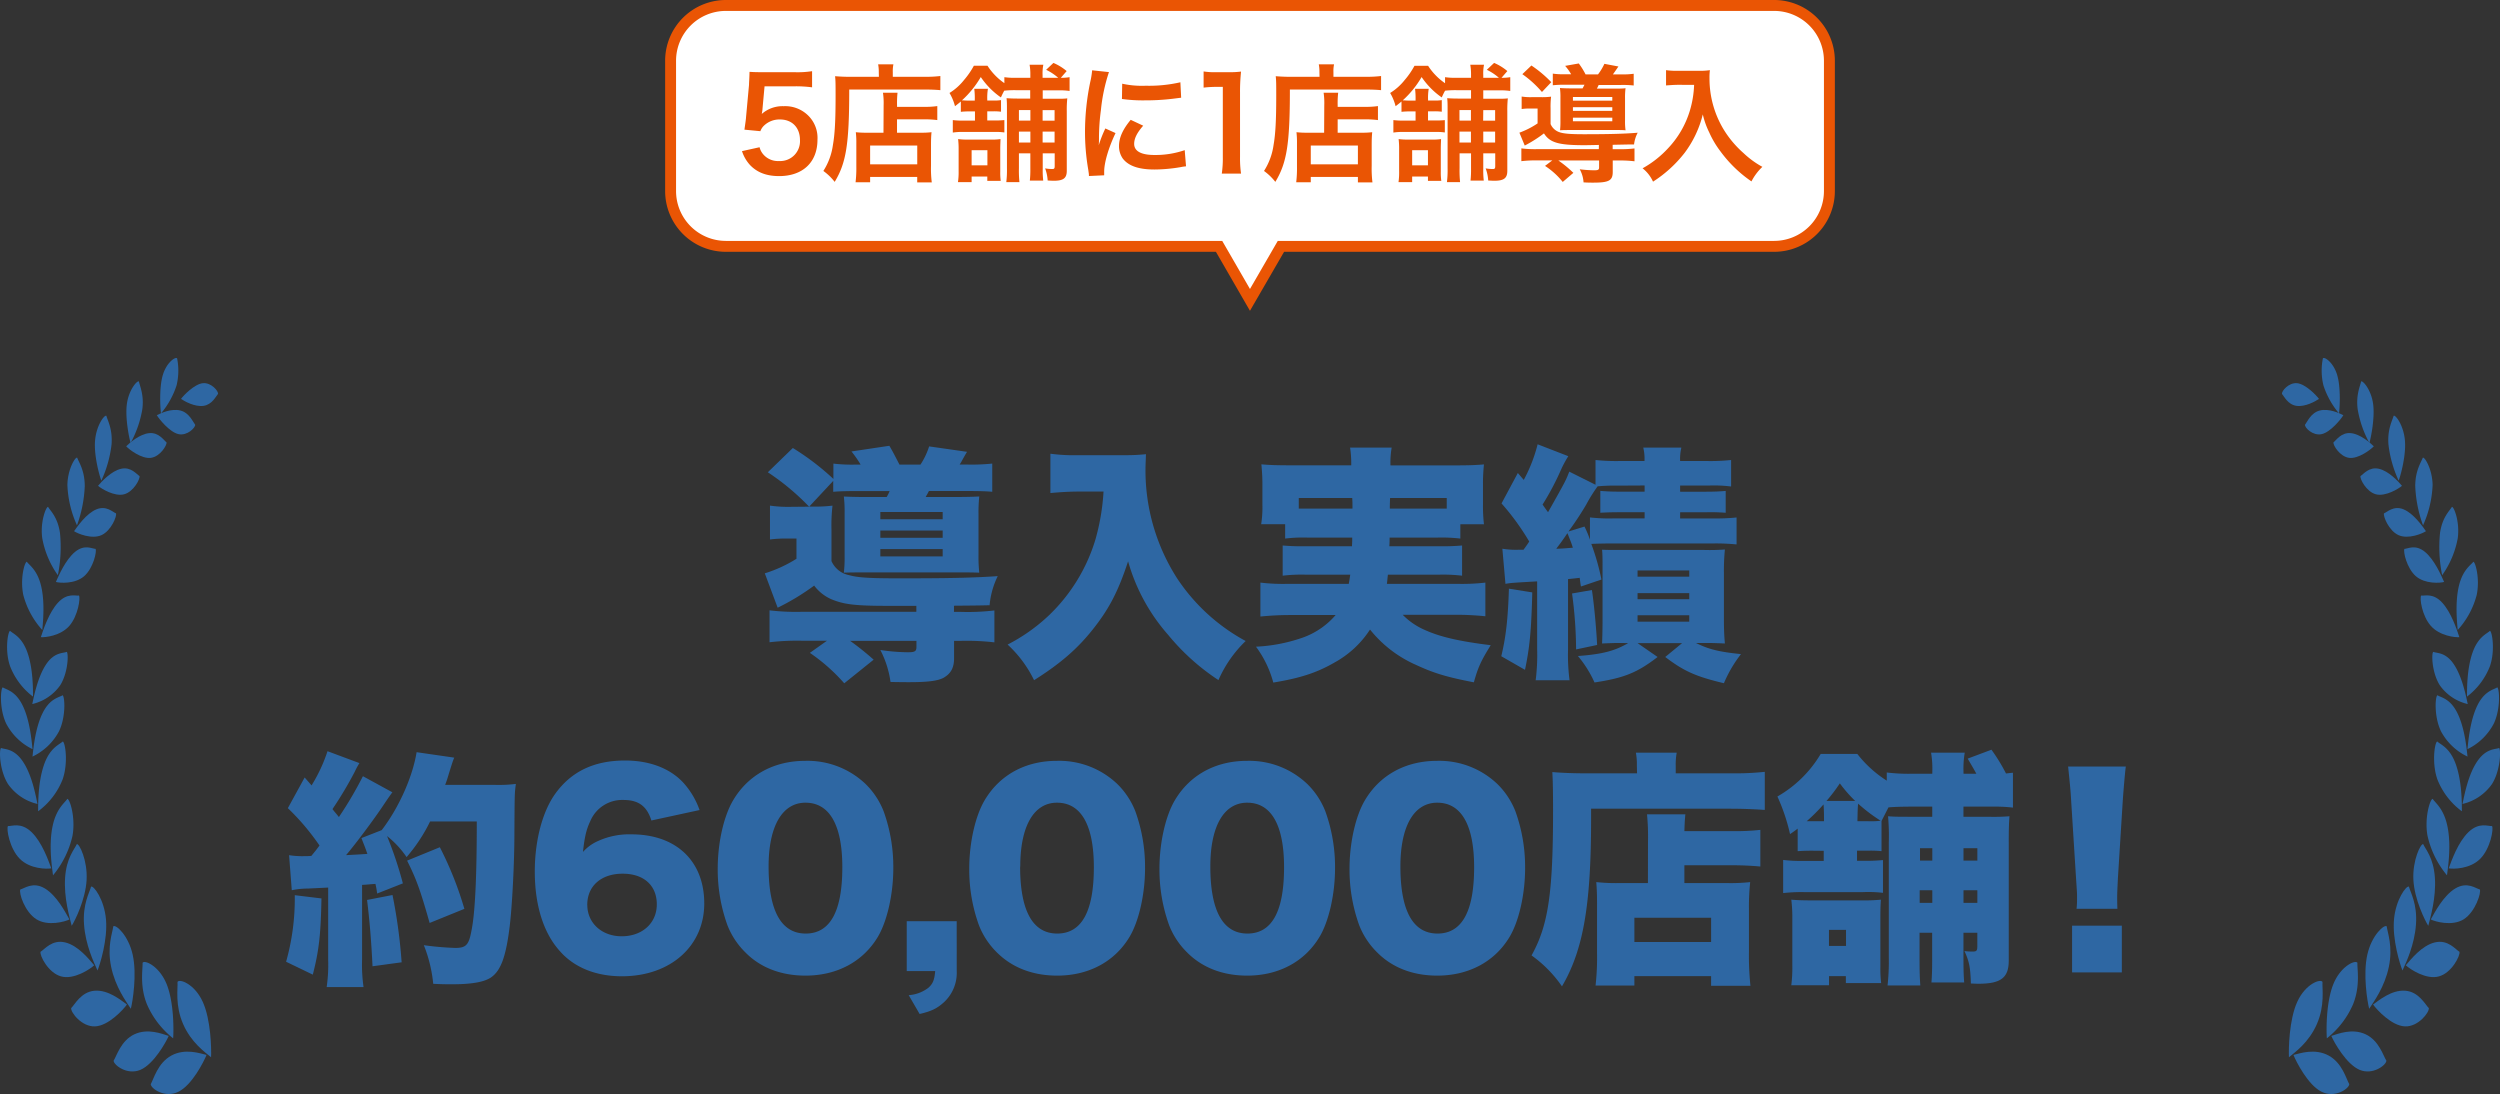 <svg xmlns="http://www.w3.org/2000/svg" viewBox="0 0 687 300.63"><rect x="0" y="0" width="687" height="300.63" fill="#333333" stroke="none"/><defs><style>.cls-1{fill:#2e67a3;}.cls-2{fill:#fff;}.cls-3{fill:none;stroke:#ea5504;stroke-miterlimit:10;stroke-width:3px;}.cls-4{fill:#ea5504;}</style></defs><g id="Layer_2" data-name="Layer 2"><g id="文字"><path class="cls-1" d="M631.26,105.3c2.33.24,5.33,3.39,6,4.32-1,.67-3.78,2.24-6.17,1.91s-3.44-2.66-4-3.28C626.92,107.52,628.92,105.07,631.26,105.3Z"/><path class="cls-1" d="M642.24,103c1.06,3.44.73,9.22.51,10.59a23,23,0,0,1-4.27-7.68,17.21,17.21,0,0,1-.15-7.43C638.71,97.94,641.18,99.51,642.24,103Z"/><path class="cls-1" d="M638,119.3c2.43-.54,5.34-4.15,5.95-5.2-1.11-.59-4-1.92-6.48-1.29s-3.46,3.2-4.06,3.92C633.31,117.5,635.52,119.83,638,119.3Z"/><path class="cls-1" d="M652.11,110.84c.58,3.89-.61,9.57-1,10.89a29.48,29.48,0,0,1-3.22-9.27c-.52-3.91.71-6.45.94-7.63C649.25,104.46,651.54,107,652.11,110.84Z"/><path class="cls-1" d="M645.55,125.82c2.55.33,6-2.32,6.77-3.18-1.05-1-3.74-3.39-6.36-3.62s-4,2-4.72,2.54C641.08,122.33,643,125.49,645.55,125.82Z"/><path class="cls-1" d="M660.87,121c.37,4.12-1.2,9.76-1.72,11.07a32.37,32.37,0,0,1-2.81-10c-.31-4.14,1.12-6.61,1.43-7.81C658.27,113.92,660.5,116.82,660.87,121Z"/><path class="cls-1" d="M652.89,135.83c2.64.7,6.31-1.56,7.17-2.33-1-1.19-3.63-4.06-6.34-4.68s-4.28,1.54-5.06,2C648.45,131.57,650.25,135.12,652.89,135.83Z"/><path class="cls-1" d="M668.48,133.3a29.71,29.71,0,0,1-2.63,11.06,35.36,35.36,0,0,1-2.14-10.78c0-4.34,1.67-6.63,2.08-7.81C666.34,125.54,668.42,129,668.48,133.3Z"/><path class="cls-1" d="M659.1,147.05c2.68,1.23,6.6-.44,7.55-1.08-1-1.42-3.39-4.86-6.14-6s-4.55.8-5.39,1.1C654.84,141.82,656.42,145.83,659.1,147.05Z"/><path class="cls-1" d="M675.39,147.89a25.36,25.36,0,0,1-4.29,10.18,38.9,38.9,0,0,1-.58-11.62c.64-4.4,2.68-6.12,3.27-7.16C674.37,139.25,676,143.47,675.39,147.89Z"/><path class="cls-1" d="M663.88,158.34c2.54,2.2,6.71,1.89,7.76,1.58-.78-1.79-2.65-6.11-5.27-8.27s-4.73-.83-5.63-.82C660.34,151.49,661.35,156.14,663.88,158.34Z"/><path class="cls-1" d="M680.59,163.52a22.89,22.89,0,0,1-5.21,9.6c-.2-2.22-.74-7.51.3-12s3.25-5.79,4-6.75C680.23,154.41,681.54,159.07,680.59,163.52Z"/><path class="cls-1" d="M668,172c2.44,2.76,6.71,3.2,7.83,3.09-.66-2-2.21-6.78-4.74-9.51s-4.81-1.77-5.73-1.93C664.84,164.22,665.52,169.2,668,172Z"/><path class="cls-1" d="M684.26,183a19.15,19.15,0,0,1-6.33,8.43c0-2.32,0-7.82,1.55-12.17s3.95-5.1,4.76-5.91C684.85,173.62,685.7,178.73,684.26,183Z"/><path class="cls-1" d="M670.48,188.35a13,13,0,0,0,7.65,5.12c-.47-2.2-1.5-7.45-3.8-10.9s-4.74-3-5.67-3.45C668.12,179.63,668.28,184.9,670.48,188.35Z"/><path class="cls-1" d="M685.33,198.78a16.1,16.1,0,0,1-7.27,7.09c.25-2.37.74-8,2.74-12.05s4.53-4.29,5.44-4.94C686.85,189.26,687.22,194.69,685.33,198.78Z"/><path class="cls-1" d="M670.76,200.91a16.05,16.05,0,0,0,7.31,7c-.26-2.38-.78-7.95-2.8-12s-4.56-4.23-5.47-4.86C669.19,191.42,668.84,196.86,670.76,200.91Z"/><path class="cls-1" d="M681.56,236c-2.81,2.84-7.43,2.85-8.66,2.62.81-2.15,2.56-7.23,5.48-10s5.4-1.52,6.43-1.62C685.31,227.73,684.37,233.19,681.56,236Z"/><path class="cls-1" d="M667.07,229.63a25.85,25.85,0,0,0,5.36,10.91c.31-2.44,1.17-8,.19-13.15s-3.39-6.73-4.12-7.86C667.82,219.55,666.19,224.6,667.07,229.63Z"/><path class="cls-1" d="M684.8,215.45a13.69,13.69,0,0,1-8.1,5.48c.5-2.37,1.5-7.92,4-11.64s5.06-3.31,6.05-3.75C687.3,206.08,687.14,211.73,684.8,215.45Z"/><path class="cls-1" d="M669.76,214.09a19.9,19.9,0,0,0,6.76,8.85c0-2.49,0-8.25-1.66-12.91s-4.25-5.42-5.11-6.28C669.08,204,668.2,209.49,669.76,214.09Z"/><path class="cls-1" d="M677.05,252.61c-3.2,2-7.85.66-9.08.06,1.09-1.93,3.45-6.55,6.76-8.53s5.67.07,6.73.28C681.88,245.3,680.25,250.57,677.05,252.61Z"/><path class="cls-1" d="M663.2,241.8c.29,5.37,3.19,11.18,4.09,12.61.62-2.39,2.19-7.76,1.82-13.24s-2.61-7.83-3.22-9.21C665.2,231.79,662.92,236.43,663.2,241.8Z"/><path class="cls-1" d="M670.23,268.31c-3.52,1-8-2-9.12-3.05,1.37-1.58,4.36-5.43,8-6.29s5.71,2,6.75,2.58C676.13,262.58,673.75,267.34,670.23,268.31Z"/><path class="cls-1" d="M657.87,252.69c-.48,5.5,1.63,12.3,2.33,14,1-2.19,3.31-7,3.71-12.66s-1.53-8.79-1.94-10.38C661.29,243.27,658.34,247.17,657.87,252.69Z"/><path class="cls-1" d="M660.89,282.05c-3.69-.14-7.75-4.59-8.77-6,1.59-1.15,5.08-4.09,8.85-3.8s5.5,3.86,6.47,4.77C667.61,278.16,664.57,282.2,660.89,282.05Z"/><path class="cls-1" d="M650.54,262.34c-1.22,5.41,0,12.89.51,14.87,1.25-1.91,4.25-5.95,5.41-11.53s-.38-9.38-.59-11.12C655.25,253.93,651.75,256.92,650.54,262.34Z"/><path class="cls-1" d="M648.43,294c-3.67-1.56-7-7.53-7.79-9.33,1.78-.55,5.7-2.18,9.42-.45s4.89,6,5.72,7.26C655.77,292.64,652.09,295.53,648.43,294Z"/><path class="cls-1" d="M641.25,270.33c-2.07,5-2,12.85-1.83,15a24.08,24.08,0,0,0,7.22-9.4c2-5,1.11-9.52,1.18-11.35C647.29,263.72,643.32,265.38,641.25,270.33Z"/><path class="cls-1" d="M637.94,300c-3.72-1.86-6.93-8.21-7.7-10.11,1.85-.44,5.89-1.87,9.66.17s4.86,6.48,5.68,7.87C645.53,299.16,641.66,301.86,637.94,300Z"/><path class="cls-1" d="M631.3,275.27c-2.27,4.94-2.41,13-2.3,15.26,1.65-1.37,5.44-4,7.68-9.12s1.42-9.71,1.54-11.58C637.71,268.89,633.57,270.32,631.3,275.27Z"/><path class="cls-1" d="M55.74,105.3c-2.33.24-5.33,3.39-6,4.32,1,.67,3.78,2.24,6.17,1.91s3.44-2.66,4-3.28C60.08,107.52,58.08,105.07,55.74,105.3Z"/><path class="cls-1" d="M44.76,103c-1.06,3.44-.73,9.22-.51,10.59a23,23,0,0,0,4.27-7.68,17.21,17.21,0,0,0,.15-7.43C48.29,97.94,45.82,99.51,44.76,103Z"/><path class="cls-1" d="M49.05,119.3c-2.43-.54-5.34-4.15-5.95-5.2,1.11-.59,4-1.92,6.48-1.29s3.46,3.2,4.06,3.92C53.69,117.5,51.48,119.83,49.05,119.3Z"/><path class="cls-1" d="M34.89,110.84c-.58,3.89.61,9.57,1,10.89a29.48,29.48,0,0,0,3.22-9.27c.52-3.91-.71-6.45-.94-7.63C37.75,104.46,35.46,107,34.89,110.84Z"/><path class="cls-1" d="M41.45,125.82c-2.55.33-6-2.32-6.77-3.18,1-1,3.74-3.39,6.36-3.62s4,2,4.72,2.54C45.92,122.33,44,125.49,41.45,125.82Z"/><path class="cls-1" d="M26.13,121c-.37,4.12,1.2,9.76,1.72,11.07a32.37,32.37,0,0,0,2.81-10c.31-4.14-1.12-6.61-1.43-7.81C28.73,113.92,26.5,116.82,26.13,121Z"/><path class="cls-1" d="M34.11,135.83c-2.64.7-6.31-1.56-7.17-2.33,1-1.19,3.63-4.06,6.34-4.68s4.28,1.54,5.06,2C38.55,131.57,36.75,135.12,34.11,135.83Z"/><path class="cls-1" d="M18.52,133.3a29.71,29.71,0,0,0,2.63,11.06,35.36,35.36,0,0,0,2.14-10.78c0-4.34-1.67-6.63-2.08-7.81C20.66,125.54,18.58,129,18.52,133.3Z"/><path class="cls-1" d="M27.9,147.05c-2.68,1.23-6.6-.44-7.55-1.08,1-1.42,3.39-4.86,6.14-6s4.55.8,5.39,1.1C32.16,141.82,30.58,145.83,27.9,147.05Z"/><path class="cls-1" d="M11.61,147.89a25.36,25.36,0,0,0,4.29,10.18,38.9,38.9,0,0,0,.58-11.62c-.64-4.4-2.68-6.12-3.27-7.16C12.63,139.25,11,143.47,11.61,147.89Z"/><path class="cls-1" d="M23.12,158.34c-2.54,2.2-6.71,1.89-7.76,1.58.78-1.79,2.65-6.11,5.27-8.27s4.73-.83,5.63-.82C26.66,151.49,25.65,156.14,23.12,158.34Z"/><path class="cls-1" d="M6.41,163.52a22.89,22.89,0,0,0,5.21,9.6c.2-2.22.74-7.51-.3-12s-3.25-5.79-3.95-6.75C6.77,154.41,5.46,159.07,6.41,163.52Z"/><path class="cls-1" d="M19.05,172c-2.44,2.76-6.71,3.2-7.83,3.09.66-2,2.21-6.78,4.74-9.51s4.81-1.77,5.73-1.93C22.16,164.22,21.48,169.2,19.05,172Z"/><path class="cls-1" d="M2.74,183a19.15,19.15,0,0,0,6.33,8.43c0-2.32,0-7.82-1.55-12.17s-3.95-5.1-4.76-5.91C2.15,173.62,1.3,178.73,2.74,183Z"/><path class="cls-1" d="M16.52,188.35a13,13,0,0,1-7.65,5.12c.47-2.2,1.5-7.45,3.8-10.9s4.74-3,5.67-3.45C18.88,179.63,18.72,184.9,16.52,188.35Z"/><path class="cls-1" d="M1.67,198.78a16.1,16.1,0,0,0,7.27,7.09c-.25-2.37-.74-8-2.74-12.05s-4.53-4.29-5.44-4.94C.15,189.26-.22,194.69,1.67,198.78Z"/><path class="cls-1" d="M16.24,200.91a16.05,16.05,0,0,1-7.31,7c.26-2.38.78-7.95,2.8-12s4.56-4.23,5.47-4.86C17.81,191.42,18.16,196.86,16.24,200.91Z"/><path class="cls-1" d="M5.44,236c2.81,2.84,7.43,2.85,8.66,2.62-.81-2.15-2.56-7.23-5.48-10s-5.4-1.52-6.43-1.62C1.69,227.73,2.63,233.19,5.44,236Z"/><path class="cls-1" d="M19.93,229.63a25.85,25.85,0,0,1-5.36,10.91c-.31-2.44-1.17-8-.19-13.15s3.39-6.73,4.12-7.86C19.18,219.55,20.81,224.6,19.93,229.63Z"/><path class="cls-1" d="M2.2,215.45a13.69,13.69,0,0,0,8.1,5.48c-.5-2.37-1.5-7.92-4-11.64s-5.06-3.31-6-3.75C-.3,206.08-.14,211.73,2.2,215.45Z"/><path class="cls-1" d="M17.24,214.09a19.9,19.9,0,0,1-6.76,8.85c0-2.49,0-8.25,1.66-12.91s4.25-5.42,5.11-6.28C17.92,204,18.8,209.49,17.24,214.09Z"/><path class="cls-1" d="M10,252.61c3.2,2,7.85.66,9.08.06-1.09-1.93-3.45-6.55-6.76-8.53s-5.67.07-6.73.28C5.12,245.3,6.75,250.57,10,252.61Z"/><path class="cls-1" d="M23.8,241.8c-.29,5.37-3.19,11.18-4.09,12.61-.62-2.39-2.19-7.76-1.82-13.24s2.61-7.83,3.22-9.21C21.8,231.79,24.08,236.43,23.8,241.8Z"/><path class="cls-1" d="M16.77,268.31c3.52,1,8-2,9.12-3.05-1.37-1.58-4.36-5.43-8-6.29s-5.71,2-6.75,2.58C10.87,262.58,13.25,267.34,16.77,268.31Z"/><path class="cls-1" d="M29.13,252.69c.48,5.5-1.63,12.3-2.33,14-1-2.19-3.31-7-3.71-12.66s1.53-8.79,1.94-10.38C25.71,243.27,28.66,247.17,29.13,252.69Z"/><path class="cls-1" d="M26.11,282.05c3.69-.14,7.75-4.59,8.77-6-1.59-1.15-5.08-4.09-8.85-3.8s-5.5,3.86-6.47,4.77C19.39,278.16,22.43,282.2,26.11,282.05Z"/><path class="cls-1" d="M36.46,262.34c1.22,5.41,0,12.89-.51,14.87-1.25-1.91-4.25-5.95-5.41-11.53s.38-9.38.59-11.12C31.75,253.93,35.25,256.92,36.46,262.34Z"/><path class="cls-1" d="M38.57,294c3.67-1.56,7-7.53,7.79-9.33-1.78-.55-5.7-2.18-9.42-.45s-4.89,6-5.72,7.26C31.23,292.64,34.91,295.53,38.57,294Z"/><path class="cls-1" d="M45.75,270.33c2.07,5,2,12.85,1.83,15a24.08,24.08,0,0,1-7.22-9.4c-2-5-1.11-9.52-1.18-11.35C39.71,263.72,43.68,265.38,45.75,270.33Z"/><path class="cls-1" d="M49.06,300c3.72-1.86,6.93-8.21,7.7-10.11-1.85-.44-5.89-1.87-9.66.17s-4.86,6.48-5.68,7.87C41.47,299.16,45.34,301.86,49.06,300Z"/><path class="cls-1" d="M55.7,275.27c2.27,4.94,2.41,13,2.3,15.26-1.65-1.37-5.44-4-7.68-9.12s-1.42-9.71-1.54-11.58C49.29,268.89,53.43,270.32,55.7,275.27Z"/><path class="cls-1" d="M222.34,139.23A66.77,66.77,0,0,0,211,129.78l6.87-6.67a70.08,70.08,0,0,1,11.15,8.5V127.4a43,43,0,0,0,6.12.27h1.36a30.49,30.49,0,0,0-2.52-3.61l10.41-1.56c.88,1.43,2,3.67,2.78,5.17h5.78a20.83,20.83,0,0,0,2.38-5l10.41,1.49c-.34.55-.34.55-1.16,2-.54,1-.54,1-.88,1.5h2.17a54.33,54.33,0,0,0,6.8-.27v7.75c-1.49-.14-3.53-.21-6.8-.21h-10.6c-.34.68-.48.89-.89,1.64h9c2.66,0,4.42-.07,5.72-.14a42.18,42.18,0,0,0-.21,4.62v11.56a41.47,41.47,0,0,0,.21,4.76c-2-.07-2.11-.07-5.31-.07h-25.9c-3.54,0-3.95,0-6,.07a34.82,34.82,0,0,0,.21-4.49V141.06a36.64,36.64,0,0,0-.21-4.62c1.36.07,3.2.14,6.05.14h5.72a13.17,13.17,0,0,0,.81-1.64h-8.7c-3.26,0-5.3.07-6.8.21v-3l-6.6,7.07h1.23a41.13,41.13,0,0,0,5.17-.27,48.25,48.25,0,0,0-.28,6.59v8.64a6.69,6.69,0,0,0,4.83,3.87c2.45.68,5.44.88,14.14.88,12.38,0,19.79-.13,26.72-.61a22.68,22.68,0,0,0-2.24,8c-2.92.07-2.92.07-9.79.13v1.7h2a61.75,61.75,0,0,0,9.11-.4v8.77a65.71,65.71,0,0,0-9.31-.41h-1.77v4.76c0,2.65-.88,4.21-2.86,5.37-1.63.88-4.41,1.22-9.45,1.22-.81,0-2.44,0-5.16-.06a26.89,26.89,0,0,0-2.79-8.78,53.28,53.28,0,0,0,7.61.62c1.91,0,2.31-.28,2.31-1.5v-1.63H233.62a78.87,78.87,0,0,1,6.46,5.17L232,187.77a50.1,50.1,0,0,0-9.45-8.36l4.69-3.33h-6.46a66.3,66.3,0,0,0-9.31.41v-8.77a61.23,61.23,0,0,0,9,.4h31.34v-1.63h-7.27c-9.45,0-12.51-.34-16.11-1.83a11.88,11.88,0,0,1-4.7-3.74A64.67,64.67,0,0,1,213.7,167l-3.53-9.45a36.49,36.49,0,0,0,8.7-4v-5.57h-3.06a35.91,35.91,0,0,0-4.22.27v-9.31a34.2,34.2,0,0,0,5.65.34Zm19.58,3.46h17.13v-2H241.92Zm0,5.1h17.13v-2H241.92Zm0,5.1h17.13v-2H241.92Z"/><path class="cls-1" d="M296.47,135.08c-2.38,0-4.83.13-7.82.41V124.68a47.82,47.82,0,0,0,7.68.4h12.58a51.24,51.24,0,0,0,6-.27c-.06,1.91-.13,3.06-.13,4.35a54.87,54.87,0,0,0,8.7,29.78,52.47,52.47,0,0,0,18.83,17.21,33.53,33.53,0,0,0-7.48,10.74A61.36,61.36,0,0,1,321,174.45a51.75,51.75,0,0,1-11-20.2c-2.72,8.3-5.3,13.26-9.93,19-4.15,5.17-8.7,9.11-15.91,13.67a32.53,32.53,0,0,0-7.27-9.79,49,49,0,0,0,11.56-8.23A48,48,0,0,0,301,148.34a60.83,60.83,0,0,0,2.25-13.26Z"/><path class="cls-1" d="M359.35,147.73a39.73,39.73,0,0,0-6.19.27v-3.95h-6.59a29.73,29.73,0,0,0,.34-5.37v-5.57c0-1.77-.07-3.2-.28-5.51,2.18.2,4.42.27,8.16.27h16.53v-.47A27.6,27.6,0,0,0,371,123h11.43a24.41,24.41,0,0,0-.34,4.35v.54h17.54c3.74,0,5.91-.07,8.16-.27a51.5,51.5,0,0,0-.27,5.3v5.85a44.62,44.62,0,0,0,.27,5.3H401.3V148a44.14,44.14,0,0,0-6.32-.27H381.86c0,1.22,0,1.22-.07,2.38h13.6a60.4,60.4,0,0,0,6.39-.21v8.3a44.32,44.32,0,0,0-6.39-.28h-14c-.14,1.3-.14,1.5-.27,2.52h19.24a56.15,56.15,0,0,0,7.82-.34v9.25a79.71,79.71,0,0,0-8.36-.41H385.46a19.1,19.1,0,0,0,6.19,4.22c4.08,1.83,9.18,3.05,18,4.14-2.65,4.29-3.47,6-4.63,10.2-7.41-1.43-11-2.51-15.84-4.76A33.36,33.36,0,0,1,376.48,173a27.17,27.17,0,0,1-9.65,9c-4.9,2.85-9.52,4.35-16.93,5.57a29.08,29.08,0,0,0-4.76-9.86,45,45,0,0,0,12.31-2.31,21.27,21.27,0,0,0,9.58-6.39H354.59c-2.86,0-5.37.14-8.23.41V160.1a52.82,52.82,0,0,0,7.62.34h16.66c.2-1.09.27-1.56.4-2.52H358.81a43.25,43.25,0,0,0-6.33.28v-8.3a60.59,60.59,0,0,0,6.33.21h12.71c.07-1.3.07-1.3.07-2.38Zm-2.45-10.88v2.92h14.76c0-1.5,0-1.84-.07-2.92Zm25.09,0c-.07,1.9-.07,2-.07,2.92h15.64v-2.92Z"/><path class="cls-1" d="M412.85,150.79a23.63,23.63,0,0,0,4.82.27h1c1.08-1.5,1.08-1.5,1.56-2.25a67.3,67.3,0,0,0-7.61-10.47l4.48-8.36,1.63,1.9a42,42,0,0,0,3.81-9.79l8.43,3.27A29.1,29.1,0,0,0,429,129a73.58,73.58,0,0,1-5.1,9.65c.61.89.82,1.16,1.5,2.11,4.82-8.57,4.82-8.57,5.84-11.15l7.21,3.6v-6.8a54.39,54.39,0,0,0,6.39.28h7.07a13.47,13.47,0,0,0-.34-3.68h10.47a13.25,13.25,0,0,0-.34,3.68h7.62a53.64,53.64,0,0,0,6.39-.28v7.28a37.85,37.85,0,0,0-5.91-.27h-8.1v1.7h7.14c2.38,0,3.74-.07,5.38-.21v6a51,51,0,0,0-5.38-.14h-7.14v1.7h9.18a55,55,0,0,0,6.33-.27v7.41a57.33,57.33,0,0,0-6.33-.27h-27.4c-2.85,0-5.3.07-6.19.13a64.74,64.74,0,0,1,2.79,9.79l-5.64,1.91c-.21-1.23-.21-1.5-.34-2.38-1.77.2-1.77.2-3.2.34v19.24a53.94,53.94,0,0,0,.41,8.57H422a55,55,0,0,0,.41-8.57V159.76c-7.08.41-7.08.41-8.71.68Zm8.22,12c-.27,10.47-.68,14.89-2,21.28l-6.52-3.74c1.29-5.37,1.83-10.19,2.1-18.56Zm6.6-12c1.29,0,2.79-.14,4.55-.28-.47-1.49-.61-1.76-1.49-4C429,149.09,428.62,149.49,427.67,150.79Zm16.66-17.34a45.81,45.81,0,0,0-5.31.2,42.87,42.87,0,0,0-3.12,5,84.78,84.78,0,0,1-4.9,7.41l4.42-1.36a27.59,27.59,0,0,1,1.5,3.61v-6.12a46.81,46.81,0,0,0,6.46.27h8.56v-1.7h-6.73c-2.85,0-4,.07-5.44.14v-6c1.63.14,3.13.21,5.44.21h6.73v-1.7Zm-6.87,28.69c.61,4.08,1.22,10.74,1.43,15.1l-5.78,1.22A117.69,117.69,0,0,0,432,163.09Zm8.23,14.55c-2,0-2,0-5.44.14.07-1.43.13-4.22.13-6.39V156.29c0-2.92,0-3.74-.13-5.23,1.7.07,2,.07,5.37.07H468.4A54.56,54.56,0,0,0,474,151a61.28,61.28,0,0,0-.27,6.32V170.1c0,2.44.07,4.62.27,6.73-3.47-.14-3.47-.14-5.51-.14h-2.44c3.53,1.77,6.45,2.45,12.37,3.06a35.27,35.27,0,0,0-4.69,8c-7.68-1.84-10.95-3.27-16.12-7.21l4.63-3.81H450l5.51,3.81c-5.65,4.35-9.25,5.78-17.34,7a30.7,30.7,0,0,0-4.56-7.27c6.74-.48,10.2-1.43,13.81-3.54ZM450,158.47h14.21v-1.7H450Zm0,6.19h14.21V163H450Zm0,6.18h14.21v-1.76H450Z"/><path class="cls-1" d="M88.34,246.89c-.2,10.06-.68,14.28-2.38,20.94l-7.34-3.54A63.69,63.69,0,0,0,81,246ZM79.44,235a23.47,23.47,0,0,0,4.28.27,18.11,18.11,0,0,0,1.84-.07c1.22-1.49,1.22-1.49,2.24-2.85a64.65,64.65,0,0,0-8.7-10.27l4.62-8.43,1.9,2.18A43.47,43.47,0,0,0,90,206.43l8.77,3.27a20.93,20.93,0,0,0-1.29,2.38,102.8,102.8,0,0,1-6.12,10.26c.68.89.75.89,1.77,2.18a103.91,103.91,0,0,0,6.6-11.22l8.09,4.42c-.55.75-1,1.36-2.45,3.53-2.58,3.88-7.55,10.54-10.27,13.74,2.79-.14,3.81-.2,5.85-.34-.54-1.63-.82-2.24-1.63-4.35l5.57-2.18c4.7-6.12,8.5-14.62,9.59-21.42l10.34,1.5c-.41,1-.41,1-1.5,4.49a30.79,30.79,0,0,1-1,3h13.87a37.8,37.8,0,0,0,5.57-.27c-.34,2.58-.34,2.58-.4,13.26,0,8.56-.62,20.33-1.3,25.9-1,8.16-2.38,12.1-5.1,14-1.9,1.29-5.3,1.9-10.81,1.9-1.49,0-2.65,0-5.1-.13a38.37,38.37,0,0,0-2.58-10.61,81.84,81.84,0,0,0,8.64.75c3,0,3.74-.82,4.48-4.9,1-5,1.43-15.23,1.43-29.85H118.19a44.81,44.81,0,0,1-6.46,9.79,25.91,25.91,0,0,0-5.37-5.78,105.21,105.21,0,0,1,4.35,13l-7.07,2.79a22.82,22.82,0,0,0-.47-2.65c-1.77.13-3,.27-3.67.27v20.53a43.63,43.63,0,0,0,.4,7.55H89.77a42.53,42.53,0,0,0,.41-7.55V243.9c-2.31.13-4.15.2-5.44.27a21.8,21.8,0,0,0-4.56.47Zm28.42,10.95a144.65,144.65,0,0,1,2.51,18.49l-8,1.09c-.34-7.14-.82-12.65-1.5-18.22Zm10.2,7.68c-2.59-9.18-3.68-12.1-6.19-17.13l9-3.68a95.54,95.54,0,0,1,6.74,16.93Z"/><path class="cls-1" d="M179,225.47c-1.23-3.94-3.54-5.64-7.69-5.64a9.51,9.51,0,0,0-9.11,5.84c-1.09,2.32-1.56,4.36-2,8.44a12,12,0,0,1,4.28-3.06,20.6,20.6,0,0,1,9.05-1.77c12.3,0,20,7.34,20,19s-9.24,20-22.64,20c-7.07,0-13.05-2.38-17-6.87-4.55-5-6.93-12.65-6.93-21.9,0-8.56,2.11-16.52,5.64-21.41,4.42-6.12,10.68-9.11,19.18-9.11,6.66,0,12.23,2.1,15.91,6a22.07,22.07,0,0,1,4.55,7.61Zm-17.61,23.19c0,5,4,8.63,9.45,8.63,5.64,0,9.65-3.6,9.65-8.77s-3.53-8.43-9.38-8.43S161.38,243.42,161.38,248.66Z"/><path class="cls-1" d="M204.89,261.78a21.43,21.43,0,0,1-5-7.55,45.07,45.07,0,0,1-2.66-15.57c0-7.14,1.7-14.55,4.29-18.83,4.15-6.94,11.22-10.75,19.78-10.75a23.14,23.14,0,0,1,16.53,6.33,21.43,21.43,0,0,1,5,7.55,45.12,45.12,0,0,1,2.65,15.63c0,7.14-1.7,14.62-4.28,18.91-4.08,6.79-11.22,10.6-19.86,10.6C214.68,268.1,209,265.93,204.89,261.78Zm6.32-23.66c0,12.17,3.47,18.42,10.2,18.42s10.06-6.12,10.06-18.22c0-11.63-3.53-17.74-10.13-17.74C215,220.58,211.21,227,211.21,238.12Z"/><path class="cls-1" d="M262.91,266.81a11,11,0,0,1-3.4,8.5c-1.9,1.77-3.53,2.58-6.8,3.33l-3-5.17a10,10,0,0,0,5.37-2c1.23-1.08,1.7-2.1,1.91-4.62h-7.82V253.14h13.73Z"/><path class="cls-1" d="M274,261.78a21.43,21.43,0,0,1-5-7.55,45.06,45.06,0,0,1-2.65-15.57c0-7.14,1.7-14.55,4.28-18.83,4.15-6.94,11.22-10.75,19.79-10.75A23.13,23.13,0,0,1,307,215.41a21.43,21.43,0,0,1,5,7.55,45.12,45.12,0,0,1,2.66,15.63c0,7.14-1.7,14.62-4.29,18.91-4.08,6.79-11.22,10.6-19.85,10.6C283.83,268.1,278.19,265.93,274,261.78Zm6.33-23.66c0,12.17,3.46,18.42,10.2,18.42s10.06-6.12,10.06-18.22c0-11.63-3.54-17.74-10.13-17.74C284.11,220.58,280.37,227,280.37,238.12Z"/><path class="cls-1" d="M326.27,261.78a21.43,21.43,0,0,1-5-7.55,45.06,45.06,0,0,1-2.65-15.57c0-7.14,1.7-14.55,4.28-18.83,4.15-6.94,11.22-10.75,19.79-10.75a23.13,23.13,0,0,1,16.52,6.33,21.43,21.43,0,0,1,5,7.55,45.12,45.12,0,0,1,2.66,15.63c0,7.14-1.7,14.62-4.29,18.91-4.08,6.79-11.22,10.6-19.85,10.6C336.06,268.1,330.42,265.93,326.27,261.78Zm6.33-23.66c0,12.17,3.46,18.42,10.2,18.42s10.06-6.12,10.06-18.22c0-11.63-3.54-17.74-10.13-17.74C336.34,220.58,332.6,227,332.6,238.12Z"/><path class="cls-1" d="M378.5,261.78a21.43,21.43,0,0,1-5-7.55,45.06,45.06,0,0,1-2.65-15.57c0-7.14,1.7-14.55,4.28-18.83,4.15-6.94,11.22-10.75,19.79-10.75a23.13,23.13,0,0,1,16.52,6.33,21.43,21.43,0,0,1,5,7.55,45.12,45.12,0,0,1,2.66,15.63c0,7.14-1.7,14.62-4.29,18.91-4.08,6.79-11.22,10.6-19.85,10.6C388.29,268.1,382.65,265.93,378.5,261.78Zm6.33-23.66c0,12.17,3.46,18.42,10.2,18.42s10.06-6.12,10.06-18.22c0-11.63-3.54-17.74-10.13-17.74C388.57,220.58,384.83,227,384.83,238.12Z"/><path class="cls-1" d="M449.81,210.38a17.39,17.39,0,0,0-.27-3.54h11.22a17.82,17.82,0,0,0-.27,3.67v2h14.89a79.89,79.89,0,0,0,9.58-.41v10.47c-2.71-.2-6.39-.34-9.38-.34H437.23v3c0,23.59-2.17,35.9-8,45.82a34.51,34.51,0,0,0-8.36-8.5c4.62-8.29,5.91-17.2,5.91-39.84,0-5.1-.06-8.16-.2-10.54,2.65.21,5.57.34,9,.34h14.28Zm3.06,20.8a63.41,63.41,0,0,0-.27-7.41h10.54c-.14,1.36-.2,2.38-.27,4.62h13.19a61.52,61.52,0,0,0,7.68-.34v10.07c-2.31-.21-4.83-.34-7.34-.34H462.87v4.89H474.7a49.19,49.19,0,0,0,6.25-.27,65.15,65.15,0,0,0-.34,7.62v11.56a79.4,79.4,0,0,0,.41,9.31H470.21v-2.65H449.13v2.58H438.46a68.78,68.78,0,0,0,.41-8.63V248.52c0-2.58-.07-4.42-.21-6.12a50.27,50.27,0,0,0,6.19.27h8Zm-3.74,27.68h21.08v-6.67H449.13Z"/><path class="cls-1" d="M498,233.77c-2,0-2.93.06-4,.13v-6.19c-.81.62-1.08.82-2.1,1.5a51.82,51.82,0,0,0-3.47-10.33,32.69,32.69,0,0,0,11.9-11.7h10.06a31.87,31.87,0,0,0,8.09,7.34v-2.24a48.49,48.49,0,0,0,7,.34H531v-.54a26.47,26.47,0,0,0-.34-5.24h9.25a26,26,0,0,0-.34,5.24v.54h3.53c-.54-1-.54-1-2.38-4.15l6.53-2.45a49.26,49.26,0,0,1,4,6.53c.75-.07,1-.13,1.91-.2v9.58a42.61,42.61,0,0,0-5.51-.27h-8.09v2.79h6.8a56,56,0,0,0,5.84-.14c-.13,1.84-.2,3.2-.2,7.35V264c0,4.7-2.18,6.33-8.29,6.33-.21,0-.89,0-2.11-.07-.14-4.49-.48-6.12-1.77-8.91a17.34,17.34,0,0,0,2.18.14c1.15,0,1.36-.2,1.36-1.5v-3.67h-3.81v7.07c0,3.47.07,4.83.2,6.6h-9c.13-1.63.2-3.2.2-6.39v-7.28h-3.47v6.6c0,4.42.07,5.78.21,7.88h-9a60.35,60.35,0,0,0,.34-7.88V231.59a62.13,62.13,0,0,0-.2-7.28c1.77.14,3,.14,7.14.14h5v-2.79h-5.57c-2.66,0-4.76.07-6.46.21l-1.91,3.74v8.29a27.71,27.71,0,0,0-3.81-.13h-2.92v2.78H512a51.13,51.13,0,0,0,5.44-.2v9a34.64,34.64,0,0,0-5.44-.2H495.59a44.4,44.4,0,0,0-5.58.27v-9.11a40,40,0,0,0,5.58.27h5.57v-2.78Zm9.24,36.37v-1.9h-4.62v2.51H492.25a40.15,40.15,0,0,0,.28-5.64V252.6a40.35,40.35,0,0,0-.28-5.37c1.43.13,3.2.2,5.72.2H511.7a48,48,0,0,0,5.17-.2c-.07,1.15-.14,2.24-.14,4.62v13.87a33,33,0,0,0,.21,4.42Zm-6-44.47c0-3.06-.07-3.6-.13-4.62a49.14,49.14,0,0,1-4.63,4.62h4.76Zm8.57-5.57a37.34,37.34,0,0,1-4.22-4.83,47.88,47.88,0,0,1-3.67,4.83Zm-7.21,39.84h4.69v-4.42h-4.69Zm10.68-34.27a22.69,22.69,0,0,0,3.53-.13,44.64,44.64,0,0,1-6.19-4.69c-.13,1.08-.13,1.83-.2,4.82Zm14.34,7.42v3.4H531v-3.4ZM531,244.64h-3.47v3.47H531Zm8.57-8.15h3.81v-3.4h-3.81Zm3.81,11.62v-3.47h-3.81v3.47Z"/><path class="cls-1" d="M570.64,249.74a26.31,26.31,0,0,0,.13-3.06c0-1.29,0-1.29-.27-5.3l-1.36-21.55c-.14-2.79-.48-5.85-.82-9.18h15.85c-.21,1.56-.62,6.32-.82,9.18L582,241.38c-.14,2.86-.2,4.22-.2,5.24,0,.68,0,1.42.06,3.12Zm-1.23,17.48V254.37h13.67v12.85Z"/><path class="cls-2" d="M487.56,1.5H199.44a15.2,15.2,0,0,0-15.16,15.16V52.54A15.2,15.2,0,0,0,199.44,67.7H335l8.49,14.71L352,67.7H487.56a15.2,15.2,0,0,0,15.16-15.16V16.66A15.2,15.2,0,0,0,487.56,1.5Z"/><path class="cls-3" d="M487.56,1.5H199.44a15.2,15.2,0,0,0-15.16,15.16V52.54A15.2,15.2,0,0,0,199.44,67.7H335l8.49,14.71L352,67.7H487.56a15.2,15.2,0,0,0,15.16-15.16V16.66A15.2,15.2,0,0,0,487.56,1.5Z"/><path class="cls-4" d="M208.73,40.46a4.71,4.71,0,0,0,1.05,2,5.3,5.3,0,0,0,4.3,1.79,5.44,5.44,0,0,0,5.75-5.78c0-3.43-2.18-5.64-5.5-5.64A6.14,6.14,0,0,0,210,34.47a4,4,0,0,0-1.05,1.58l-4.38-.42c.35-2.49.39-2.66.46-3.64l.8-8.68c0-.63.11-1.82.14-3.57,1,.07,1.86.1,3.71.1h8.62a26.15,26.15,0,0,0,4.86-.28V24a33.53,33.53,0,0,0-4.83-.28h-8.23l-.56,6.13q0,.42-.21,1.47a8.63,8.63,0,0,1,6-2.14,9,9,0,0,1,6.82,2.63,8.59,8.59,0,0,1,2.49,6.58c0,6.16-4,10-10.54,10-3.46,0-6.05-1-8-3.05a10.32,10.32,0,0,1-2.2-3.81Z"/><path class="cls-4" d="M241.49,19.81a11.16,11.16,0,0,0-.18-2.14h4.2a9.4,9.4,0,0,0-.17,2.17V21.1H254a32.38,32.38,0,0,0,4.41-.21v3.89c-1.05-.11-2.62-.18-4.34-.18H233.37c0,14.85-.81,20.13-4,25.38a15.17,15.17,0,0,0-3.11-3,17.69,17.69,0,0,0,2.62-7.1c.53-3,.74-6.73.74-13.62,0-3,0-4.1-.14-5.32,1.22.1,2.55.17,4.13.17h7.91Zm1.33,9.13a19.58,19.58,0,0,0-.18-3.46h4a26.53,26.53,0,0,0-.13,3.46v.42h7.35a22.8,22.8,0,0,0,3.71-.21V33a26.59,26.59,0,0,0-3.57-.21H246.5v3.68h6.4a24.11,24.11,0,0,0,3.08-.14c-.1,1.12-.14,2-.14,3.54v5.7a30.8,30.8,0,0,0,.21,4.55h-4v-1.5H239.11v1.47h-4a32.5,32.5,0,0,0,.21-4.31V39.41a24.74,24.74,0,0,0-.14-3.08,25.25,25.25,0,0,0,3.12.14h4.48Zm-3.71,16.21h12.95V40H239.11Z"/><path class="cls-4" d="M266.31,30.62a18.27,18.27,0,0,0-2.27.11V27.89c-.53.46-.81.67-1.61,1.3a13.63,13.63,0,0,0-1.51-3.64,15.36,15.36,0,0,0,4-3.57,21.82,21.82,0,0,0,2.7-3.92h3.74A16.93,16.93,0,0,0,276,22.85V21.21a19.36,19.36,0,0,0,3.22.17h3.92v-.77a15.27,15.27,0,0,0-.21-2.83h3.78a11.94,11.94,0,0,0-.21,2.83v.77h4.3a14.8,14.8,0,0,0-3.32-2.2l2-1.89a14.33,14.33,0,0,1,3.64,2.24l-1.61,1.85a13.45,13.45,0,0,0,2.41-.17V25a17,17,0,0,0-2.9-.17h-4.48v2.31h3.57c1.64,0,2.31,0,3.18-.11a30.73,30.73,0,0,0-.14,3.57V46.94c0,2-.91,2.73-3.53,2.73-.35,0-.53,0-1.72-.07a11.47,11.47,0,0,0-.7-3.33,11.85,11.85,0,0,0,2,.18c.49,0,.63-.18.63-.81v-3.5h-3.29v4.27a23.42,23.42,0,0,0,.14,3.22H283a26.35,26.35,0,0,0,.14-3.18V42.14H280V46.2a31.33,31.33,0,0,0,.14,3.85h-3.61a26.59,26.59,0,0,0,.18-3.81V30.48c0-1.85,0-2.48-.11-3.5.91.07,1.65.11,3.5.11h3V24.78h-3.92a26.09,26.09,0,0,0-3.22.14c-.39.73-.49.94-.91,1.85a21.41,21.41,0,0,1-5.53-5.6,27.1,27.1,0,0,1-5.18,6.41c.56,0,1.08.07,1.89.07h1.64V27.4a20.28,20.28,0,0,0-.14-3h3.75a15.33,15.33,0,0,0-.18,2.94v.28h1.58a10.74,10.74,0,0,0,2.2-.11v3.19a14.4,14.4,0,0,0-2.13-.11h-1.65v2.52h1.82A27,27,0,0,0,276,33V36.4a16.21,16.21,0,0,0-2.73-.14H264.7a16.58,16.58,0,0,0-2.87.17V33a20.63,20.63,0,0,0,2.87.14h3.22V30.62Zm5,19.08V48.51H267v1.54h-3.75a18.62,18.62,0,0,0,.18-3.08V41.06a23.61,23.61,0,0,0-.14-2.84,18.74,18.74,0,0,0,2.73.14h6.4a14.91,14.91,0,0,0,2.52-.14c0,.6-.07,1.44-.07,2.66v6.3A16.65,16.65,0,0,0,275,49.7ZM267,45.43h4.34V41.27H267Zm13-15.19v2.9h3.15v-2.9Zm3.15,5.92H280v3h3.15Zm3.36-3h3.29v-2.9h-3.29Zm3.29,6v-3h-3.29v3Z"/><path class="cls-4" d="M299.24,48.37c0-.63-.07-.84-.17-1.64a60.69,60.69,0,0,1-.91-10.47,67.53,67.53,0,0,1,1.43-13.69,22.48,22.48,0,0,0,.53-3.25l4.62.49a48.07,48.07,0,0,0-2.21,10.46A57.72,57.72,0,0,0,302,38c0,.77,0,1.05-.07,1.93a33.77,33.77,0,0,1,1.82-4.63l2.8,1.27c-1.93,4.06-3.12,8.12-3.12,10.6,0,.21,0,.49,0,1Zm14.91-13.83c-1.75,2-2.48,3.54-2.48,5,0,2,1.92,3.05,5.56,3.05a24.58,24.58,0,0,0,8.33-1.33l.36,4.45a10.5,10.5,0,0,0-1.44.21,43.7,43.7,0,0,1-7.25.66c-4.34,0-7.14-1-8.68-3a5.91,5.91,0,0,1-1.05-3.43c0-2.28,1.05-4.63,3.22-7.22ZM308.38,23a25.19,25.19,0,0,0,6.47.56,38.53,38.53,0,0,0,9.52-.95l.21,4.24-2.48.31a62.69,62.69,0,0,1-7.49.42,42.05,42.05,0,0,1-6.3-.38Z"/><path class="cls-4" d="M335.75,47.71a29.09,29.09,0,0,0,.28-4.55V23.87h-1.68a31,31,0,0,0-3.6.21V19.63a18.93,18.93,0,0,0,3.5.21h3.22a25.6,25.6,0,0,0,3.57-.17,52.59,52.59,0,0,0-.28,5.77V43.16a29.42,29.42,0,0,0,.28,4.55Z"/><path class="cls-4" d="M362.58,19.81a11.16,11.16,0,0,0-.18-2.14h4.2a8.87,8.87,0,0,0-.17,2.17V21.1h8.68a32.38,32.38,0,0,0,4.41-.21v3.89c-1-.11-2.62-.18-4.34-.18H354.46c0,14.85-.81,20.13-4,25.38a15.17,15.17,0,0,0-3.11-3,17.69,17.69,0,0,0,2.62-7.1c.53-3,.74-6.73.74-13.62,0-3,0-4.1-.14-5.32,1.22.1,2.55.17,4.13.17h7.91Zm1.33,9.13a19.58,19.58,0,0,0-.18-3.46h4a26,26,0,0,0-.14,3.46v.42h7.36a22.8,22.8,0,0,0,3.71-.21V33a26.59,26.59,0,0,0-3.57-.21h-7.5v3.68H374a24.11,24.11,0,0,0,3.08-.14c-.1,1.12-.14,2-.14,3.54v5.7a30.8,30.8,0,0,0,.21,4.55h-4v-1.5H360.2v1.47h-4a32.5,32.5,0,0,0,.21-4.31V39.41a24.74,24.74,0,0,0-.14-3.08,25.25,25.25,0,0,0,3.12.14h4.48ZM360.2,45.15h12.95V40H360.2Z"/><path class="cls-4" d="M387.4,30.62a18.27,18.27,0,0,0-2.27.11V27.89c-.53.46-.81.67-1.62,1.3a13.62,13.62,0,0,0-1.5-3.64A15.36,15.36,0,0,0,386,22a21.82,21.82,0,0,0,2.7-3.92h3.74a16.93,16.93,0,0,0,4.66,4.79V21.21a19.36,19.36,0,0,0,3.22.17h3.92v-.77a15.27,15.27,0,0,0-.21-2.83h3.78a11.94,11.94,0,0,0-.21,2.83v.77h4.3a14.8,14.8,0,0,0-3.32-2.2l2-1.89a14.33,14.33,0,0,1,3.64,2.24l-1.61,1.85a13.45,13.45,0,0,0,2.41-.17V25a17,17,0,0,0-2.9-.17H407.6v2.31h3.57c1.64,0,2.31,0,3.18-.11a30.73,30.73,0,0,0-.14,3.57V46.94c0,2-.91,2.73-3.53,2.73-.35,0-.53,0-1.72-.07a11.47,11.47,0,0,0-.7-3.33,11.85,11.85,0,0,0,2,.18c.49,0,.63-.18.63-.81v-3.5H407.6v4.27a23.42,23.42,0,0,0,.14,3.22H404.1a26.35,26.35,0,0,0,.14-3.18V42.14h-3.15V46.2a31.33,31.33,0,0,0,.14,3.85h-3.61a26.59,26.59,0,0,0,.18-3.81V30.48c0-1.85,0-2.48-.11-3.5.91.07,1.65.11,3.5.11h3.05V24.78h-3.92a26.09,26.09,0,0,0-3.22.14c-.39.73-.49.94-.91,1.85a21.41,21.41,0,0,1-5.53-5.6,26.9,26.9,0,0,1-5.19,6.41c.57,0,1.09.07,1.9.07H389V27.4a21.82,21.82,0,0,0-.14-3h3.75a15.33,15.33,0,0,0-.18,2.94v.28H394a10.74,10.74,0,0,0,2.2-.11v3.19a14.4,14.4,0,0,0-2.13-.11h-1.65v2.52h1.82a27,27,0,0,0,2.8-.1V36.4a16.21,16.21,0,0,0-2.73-.14h-8.54a16.58,16.58,0,0,0-2.87.17V33a20.54,20.54,0,0,0,2.87.14H389V30.62Zm5,19.08V48.51h-4.34v1.54h-3.75a18.79,18.79,0,0,0,.17-3.08V41.06a21.7,21.7,0,0,0-.14-2.84,18.83,18.83,0,0,0,2.73.14h6.41a14.91,14.91,0,0,0,2.52-.14c0,.6-.07,1.44-.07,2.66v6.3a16.65,16.65,0,0,0,.14,2.52Zm-4.34-4.27h4.34V41.27h-4.34Zm13-15.19v2.9h3.15v-2.9Zm3.15,5.92h-3.15v3h3.15Zm3.36-3h3.29v-2.9H407.6Zm3.29,6v-3H407.6v3Z"/><path class="cls-4" d="M439.38,39.83c-3.36.07-3.36.07-4,.07-7.08,0-9.49-.7-11.1-3.25A35.18,35.18,0,0,1,419,40l-1.47-3.54a22.8,22.8,0,0,0,5-2.55V29.82h-2a15.8,15.8,0,0,0-2.38.14V26.53a15.72,15.72,0,0,0,2.8.17h2.63a18.38,18.38,0,0,0,2.66-.14,22.44,22.44,0,0,0-.14,3.29v4.24a4.07,4.07,0,0,0,2.66,2.31c1.19.35,2.94.49,6.55.49,7.1,0,11.55-.14,14.73-.42a8.91,8.91,0,0,0-1,3.22c-1.05,0-1.05,0-5.88.1V41H445a30.76,30.76,0,0,0,4.16-.21v3.53A32.27,32.27,0,0,0,445,44.1h-1.82v3.15c0,2.38-1.05,2.94-5.36,2.94-.77,0-1.33,0-2.66-.07a8.5,8.5,0,0,0-1.05-3.6,35.62,35.62,0,0,0,3.92.28c1.16,0,1.4-.14,1.4-.81V44.1h-11.2a31,31,0,0,1,4.13,3.4L429.44,50a20.64,20.64,0,0,0-4.87-4.41l2-1.51h-4.27a33,33,0,0,0-4.23.21V40.78a30.36,30.36,0,0,0,4.16.21h17.12ZM420.83,18a33.14,33.14,0,0,1,5.46,4.58l-2.56,2.7a28.84,28.84,0,0,0-5.39-4.9Zm10.92,2.41a13.79,13.79,0,0,0-1.65-2.31l3.75-.66a20,20,0,0,1,1.86,3h3.43a15.87,15.87,0,0,0,1.75-2.9l3.85.73c-.74,1.09-1.09,1.58-1.51,2.17h2.21a21.53,21.53,0,0,0,3.5-.17v3.22a27.72,27.72,0,0,0-3.5-.14h-6.13a9.93,9.93,0,0,1-.49,1h4.69c1.54,0,2.45,0,3.19-.11a19.08,19.08,0,0,0-.14,2.73V33a18,18,0,0,0,.14,2.8c-.88-.07-1.33-.07-2.7-.07H432c-1.58,0-2.39,0-3.3.07a21.59,21.59,0,0,0,.11-2.59V26.88a18.13,18.13,0,0,0-.14-2.7c.66.07,1.85.11,3.43.11h2.8l.52-1h-5.18a28.57,28.57,0,0,0-3.53.14V20.23a19,19,0,0,0,3.32.17Zm.49,7.25h10.82v-1H432.24Zm0,2.8h10.82v-1H432.24Zm0,2.87h10.82v-1H432.24Z"/><path class="cls-4" d="M461.19,23.31c-.94,0-2,.07-3.36.17v-4.2a21.26,21.26,0,0,0,3.29.18h5.57a19,19,0,0,0,3.19-.18,15.84,15.84,0,0,0-.11,2.21,27.05,27.05,0,0,0,3.75,13.86,28.2,28.2,0,0,0,5.6,6.72,24.74,24.74,0,0,0,5.18,3.78,15,15,0,0,0-3,4,35.26,35.26,0,0,1-8.5-8.23,25.88,25.88,0,0,1-3.08-5.18,22.72,22.72,0,0,1-1.79-5,29.24,29.24,0,0,1-5,10.57,34.69,34.69,0,0,1-8.68,7.91,9.71,9.71,0,0,0-2.87-3.67,27.8,27.8,0,0,0,7-5.5,25.87,25.87,0,0,0,6-10.36,27.73,27.73,0,0,0,1.16-7.07Z"/></g></g></svg>